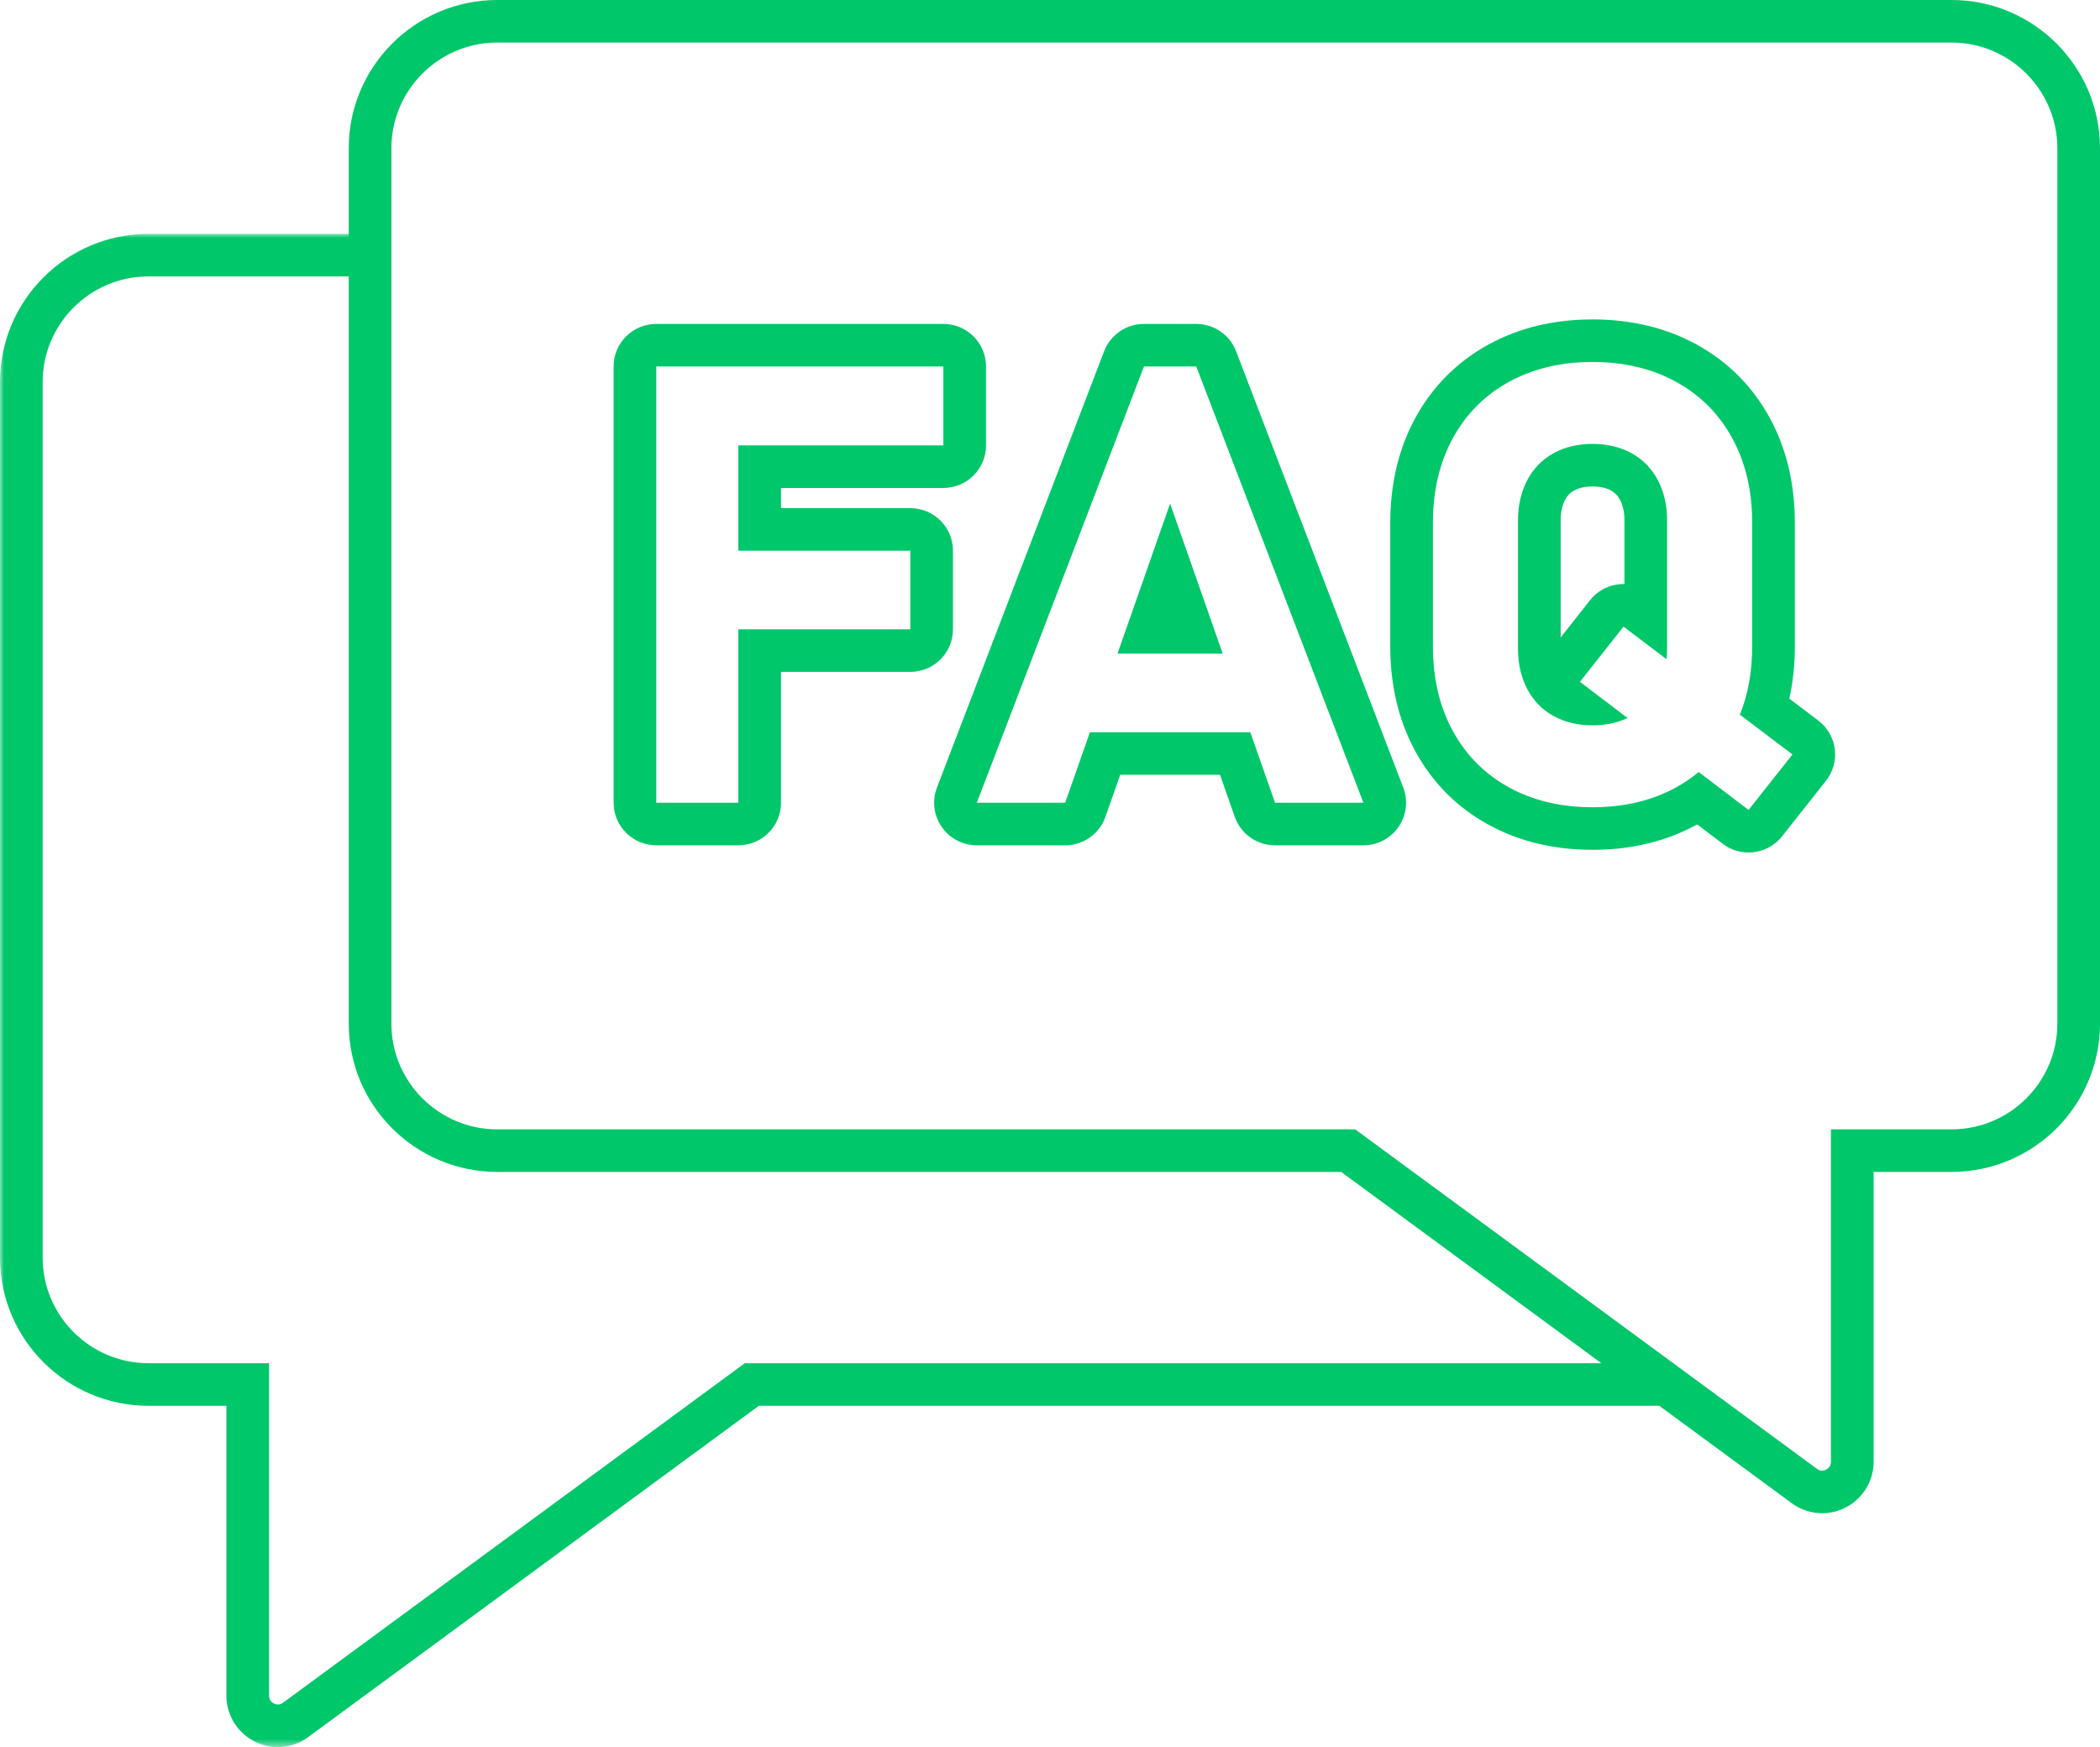 <?xml version="1.0" encoding="UTF-8"?> <svg xmlns="http://www.w3.org/2000/svg" xmlns:xlink="http://www.w3.org/1999/xlink" width="256px" height="213px" viewBox="0 0 256 213" version="1.1"><title>FAQ-DOC</title><defs><polygon id="path-1" points="0 0 203.128 0 203.128 184.488 0 184.488"></polygon></defs><g id="Desktop" stroke="none" stroke-width="1" fill="none" fill-rule="evenodd"><g id="FAQ"><g id="Group-3" transform="translate(0, 28.512)"><mask id="mask-2" fill="white"><use xlink:href="#path-1"></use></mask><g id="Clip-2"></g><path d="M33.88,184.488 C30.416,184.488 27.599,181.679 27.599,178.226 L27.599,142.88 L18.102,142.88 C8.12,142.88 -1.18175934e-05,134.774 -1.18175934e-05,124.811 L-1.18175934e-05,18.069 C-1.18175934e-05,8.106 8.12,0 18.102,0 L45.114,0 L45.114,5.19 L18.102,5.19 C10.988,5.19 5.2,10.968 5.2,18.069 L5.2,124.811 C5.2,131.913 10.988,137.69 18.102,137.69 L32.798,137.69 L32.798,178.226 C32.798,178.965 33.431,179.298 33.88,179.298 C34.1,179.298 34.303,179.228 34.499,179.084 L90.793,137.69 L203.128,137.69 L203.128,142.88 L92.502,142.88 L37.583,183.262 C36.493,184.064 35.212,184.488 33.88,184.488" id="Fill-1" fill="#00C76A" mask="url(#mask-2)"></path></g><path d="M60.616,5.19 C53.502,5.19 47.714,10.968 47.714,18.069 L47.714,124.811 C47.714,131.912 53.502,137.69 60.616,137.69 L165.207,137.69 L221.501,179.084 C221.697,179.228 221.9,179.298 222.12,179.298 C222.569,179.298 223.202,178.965 223.202,178.226 L223.202,137.69 L237.898,137.69 C245.012,137.69 250.8,131.912 250.8,124.811 L250.8,18.069 C250.8,10.968 245.012,5.19 237.898,5.19 L60.616,5.19 Z M222.12,184.488 C220.788,184.488 219.508,184.064 218.417,183.262 L163.498,142.88 L60.616,142.88 C50.635,142.88 42.514,134.774 42.514,124.811 L42.514,18.069 C42.514,8.106 50.635,0 60.616,0 L237.898,0 C247.88,0 256,8.106 256,18.069 L256,124.811 C256,134.774 247.88,142.88 237.898,142.88 L228.401,142.88 L228.401,178.226 C228.401,181.679 225.584,184.488 222.12,184.488 L222.12,184.488 Z" id="Fill-4" fill="#00C76A"></path><path d="M115.002,39.492 L90.009,39.492 L83.669,39.492 L80.004,39.492 C77.132,39.492 74.804,41.815 74.804,44.682 L74.804,97.869 C74.804,100.735 77.132,103.059 80.004,103.059 L90.009,103.059 C92.88,103.059 95.208,100.735 95.208,97.869 L95.208,81.916 L110.971,81.916 C113.842,81.916 116.17,79.592 116.17,76.726 L116.17,67.142 C116.17,64.275 113.842,61.952 110.971,61.952 L95.208,61.952 L95.208,59.492 L115.002,59.492 C117.873,59.492 120.202,57.169 120.202,54.302 L120.202,44.682 C120.202,41.815 117.873,39.492 115.002,39.492 L115.002,39.492 Z M115.002,44.682 L115.002,54.302 L90.009,54.302 L90.009,67.142 L110.971,67.142 L110.971,76.726 L90.009,76.726 L90.009,97.869 L80.004,97.869 L80.004,44.682 L83.669,44.682 L90.009,44.682 L115.002,44.682 Z" id="Fill-6" fill="#00C76A"></path><path d="M190.251,77.718 L190.251,63.484 C190.251,62.469 190.424,61.644 190.779,60.964 C191.055,60.436 191.397,60.079 191.889,59.805 C192.488,59.472 193.224,59.31 194.14,59.31 C195.055,59.31 195.791,59.472 196.391,59.805 C196.882,60.079 197.224,60.436 197.5,60.964 C197.856,61.644 198.029,62.469 198.029,63.484 L198.029,71.207 C197.992,71.206 197.955,71.206 197.918,71.206 C196.378,71.206 194.855,71.886 193.83,73.184 L190.251,77.718 Z M194.14,38.943 C189.409,38.943 185.13,39.979 181.421,42.021 C177.608,44.123 174.616,47.132 172.53,50.965 C170.507,54.683 169.481,58.981 169.481,63.74 L169.481,78.811 C169.481,83.569 170.507,87.867 172.53,91.585 C174.617,95.42 177.608,98.429 181.422,100.529 C185.128,102.572 189.408,103.608 194.14,103.608 C198.871,103.608 203.15,102.572 206.859,100.529 C206.871,100.522 206.882,100.516 206.894,100.509 L210.01,102.877 C210.951,103.591 212.058,103.937 213.156,103.937 C214.695,103.937 216.216,103.259 217.241,101.962 L222.592,95.195 C223.457,94.101 223.845,92.705 223.668,91.322 C223.491,89.939 222.764,88.685 221.651,87.843 L218.127,85.177 C218.574,83.162 218.799,81.033 218.799,78.811 L218.799,63.74 C218.799,58.981 217.773,54.683 215.75,50.965 C213.664,47.132 210.673,44.123 206.859,42.022 C203.149,39.979 198.87,38.943 194.14,38.943 L194.14,38.943 Z M194.14,88.431 C195.728,88.431 197.152,88.134 198.411,87.541 L192.601,83.127 L197.915,76.397 L203.163,80.368 C203.206,79.946 203.228,79.513 203.228,79.067 L203.228,63.484 C203.228,61.631 202.855,59.991 202.111,58.564 C201.365,57.137 200.302,56.04 198.922,55.272 C197.542,54.504 195.948,54.119 194.14,54.119 C192.332,54.119 190.737,54.504 189.357,55.272 C187.977,56.04 186.914,57.137 186.169,58.564 C185.424,59.991 185.051,61.631 185.051,63.484 L185.051,79.067 C185.051,80.92 185.424,82.56 186.169,83.987 C186.914,85.413 187.977,86.511 189.357,87.279 C190.737,88.047 192.332,88.431 194.14,88.431 L194.14,88.431 Z M194.14,44.133 C198,44.133 201.402,44.944 204.346,46.566 C207.29,48.188 209.568,50.48 211.181,53.443 C212.793,56.406 213.599,59.839 213.599,63.74 L213.599,78.811 C213.599,81.875 213.1,84.648 212.105,87.134 L218.51,91.979 L213.16,98.747 L207.079,94.127 C206.242,94.821 205.332,95.442 204.346,95.985 C201.402,97.607 198,98.418 194.14,98.418 C190.279,98.418 186.877,97.607 183.934,95.985 C180.989,94.364 178.712,92.071 177.099,89.108 C175.487,86.145 174.68,82.713 174.68,78.811 L174.68,63.74 C174.68,59.839 175.487,56.406 177.099,53.443 C178.712,50.48 180.989,48.188 183.934,46.566 C186.877,44.944 190.279,44.133 194.14,44.133 L194.14,44.133 Z" id="Fill-8" fill="#00C76A"></path><path d="M145.831,39.492 L139.454,39.492 C137.299,39.492 135.367,40.819 134.597,42.828 L114.222,96.015 C113.61,97.611 113.825,99.404 114.795,100.811 C115.765,102.219 117.367,103.059 119.078,103.059 L129.852,103.059 C132.062,103.059 134.03,101.665 134.76,99.584 L136.556,94.463 L148.728,94.463 L150.524,99.584 C151.254,101.665 153.223,103.059 155.432,103.059 L166.206,103.059 C167.918,103.059 169.519,102.219 170.49,100.811 C171.46,99.404 171.674,97.611 171.063,96.015 L150.687,42.828 C149.918,40.819 147.986,39.492 145.831,39.492 L145.831,39.492 Z M136.228,79.689 L149.056,79.689 L142.642,61.399 L136.228,79.689 L136.228,79.689 Z M145.831,44.682 L166.206,97.869 L155.432,97.869 L152.417,89.273 L132.867,89.273 L129.852,97.869 L119.078,97.869 L139.454,44.682 L145.831,44.682 Z" id="Fill-10" fill="#00C76A"></path></g></g></svg> 